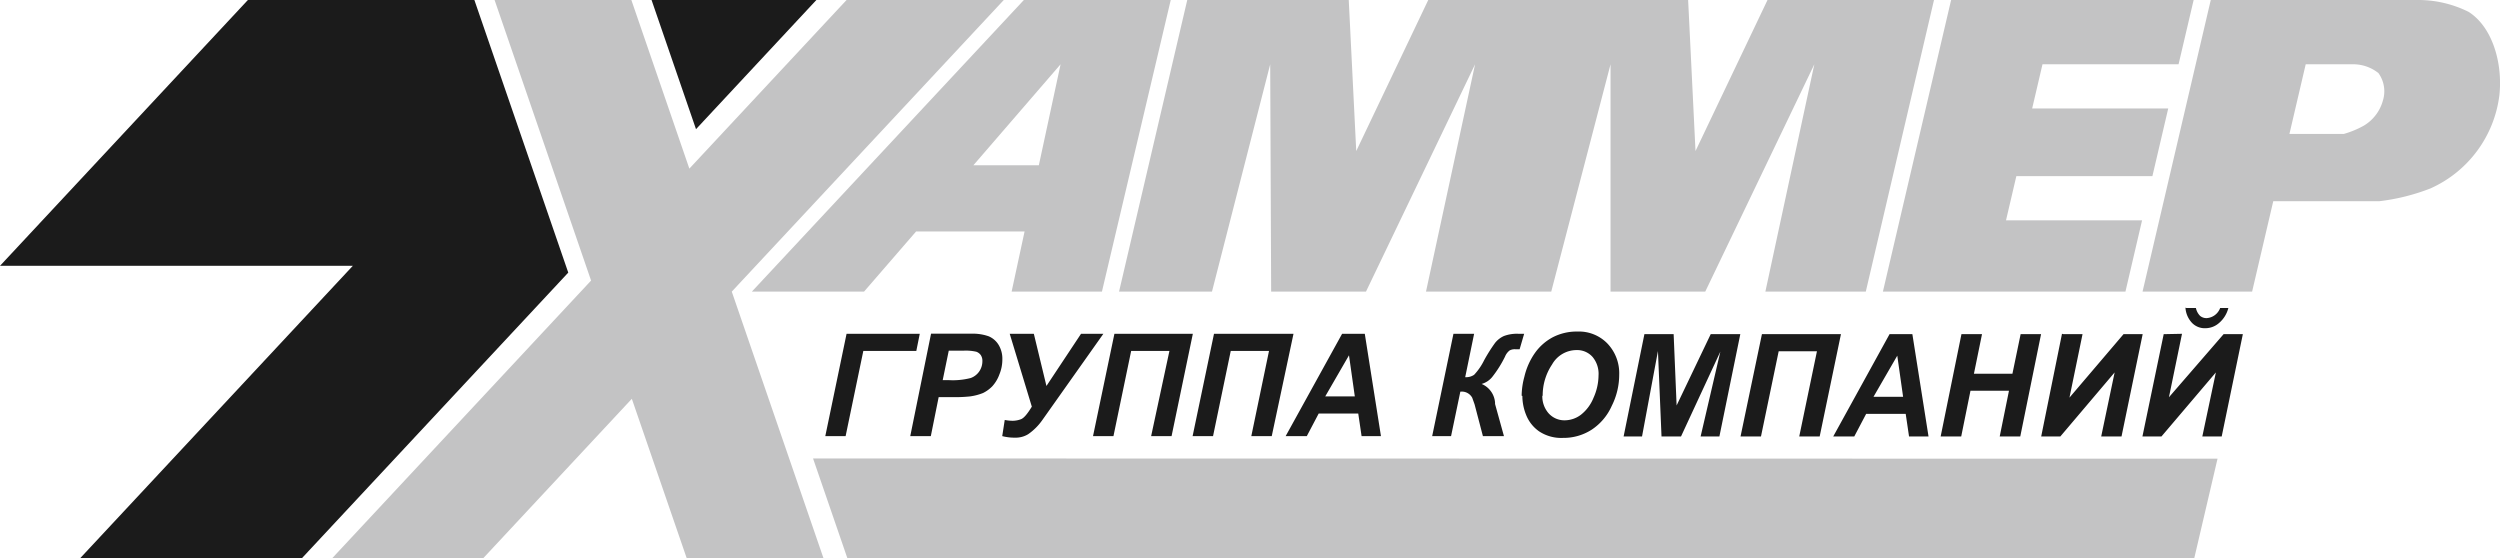 <svg id="Layer_1" data-name="Layer 1" xmlns="http://www.w3.org/2000/svg" viewBox="0 0 210.38 46.98"><defs><style>.cls-1{fill:#c3c3c4;}.cls-1,.cls-2{fill-rule:evenodd;}.cls-2{fill:#1b1b1b;}</style></defs><title>группа компаний ai</title><path class="cls-1" d="M203.86.8H186.52l-5.74,24.54H190l1.78-7.61h8.94A17.47,17.47,0,0,0,205,16.66a9.93,9.93,0,0,0,5.81-7.86c.29-2.71-.6-5.74-2.59-7a9.5,9.5,0,0,0-4.36-1Zm-6.14,11.27h-4.58l1.37-5.86h4.12a3.42,3.42,0,0,1,2,.74A2.62,2.62,0,0,1,201,9.28a3.54,3.54,0,0,1-1.61,2.1A7.91,7.91,0,0,1,197.72,12.07Z" transform="translate(-0.48 -0.8)"/><path class="cls-1" d="M63.75,25.34,86.64.8H99L93.21,25.34h-7.6l1.09-5.06H77.57l-4.38,5.06ZM82.39,14.71H87.9l1.83-8.5Z" transform="translate(-0.48 -0.8)"/><polygon class="cls-1" points="164.19 0 184.6 0 183.33 5.41 171.88 5.41 171.01 9.13 182.46 9.13 181.13 14.82 169.68 14.82 168.81 18.54 180.26 18.54 178.86 24.54 158.45 24.54 164.19 0"/><polygon class="cls-1" points="94.17 24.54 99.91 0 113.5 0 114.13 12.71 120.19 0 142.06 0 142.68 12.71 148.74 0 162.75 0 157.01 24.54 148.56 24.54 152.68 5.41 143.5 24.54 135.53 24.54 135.53 5.41 130.54 24.54 120 24.54 124.13 5.41 114.95 24.54 106.97 24.54 106.89 5.41 101.99 24.54 94.17 24.54"/><polygon class="cls-1" points="68.42 38.58 71.31 46.98 184.65 46.98 186.61 38.6 68.42 38.58"/><polygon class="cls-2" points="54.83 0 58.57 10.87 68.7 0 54.83 0"/><polygon class="cls-1" points="41.62 0 53.13 0 58.01 14.19 71.24 0 84.47 0 61.58 24.54 69.3 46.98 57.79 46.98 53.17 33.56 40.66 46.98 27.95 46.98 49.74 23.61 41.62 0"/><polygon class="cls-2" points="20.86 0 0 22.37 29.69 22.37 6.74 46.98 25.4 46.98 47.82 22.94 39.92 0 20.86 0"/><path class="cls-2" d="M71.72,28.89h6.16l-.29,1.44H73.13L71.64,37.5H69.93l1.79-8.61Zm7.09,8.61.66-3.28h1.11a12.49,12.49,0,0,0,1.52-.06,4.51,4.51,0,0,0,1.11-.29,2.85,2.85,0,0,0,.77-.56,3,3,0,0,0,.6-1,3.27,3.27,0,0,0,.25-1.27,2.25,2.25,0,0,0-.31-1.21,1.8,1.8,0,0,0-.84-.73,4,4,0,0,0-1.44-.22H78.83L77.08,37.5Zm1-4.71.51-2.48h1.24a3.92,3.92,0,0,1,1.08.09.79.79,0,0,1,.38.29.88.88,0,0,1,.13.51,1.52,1.52,0,0,1-.26.85,1.48,1.48,0,0,1-.72.56,6,6,0,0,1-1.83.18Zm5.73-3.9h1.94l1.06,4.39,2.91-4.39h1.88l-5.13,7.25A4.75,4.75,0,0,1,87,37.34a2,2,0,0,1-1.08.29,4.14,4.14,0,0,1-1.1-.13l.21-1.36a3.63,3.63,0,0,0,.67.07,2,2,0,0,0,.69-.13c.25-.09.55-.45.92-1.06l-1.86-6.13Zm8.72,0-1.8,8.61h1.72l1.49-7.17h3.22L97.35,37.5h1.72l1.79-8.61Zm8.43,0h6.64L107.5,37.5h-1.72l1.49-7.17h-3.22l-1.49,7.17h-1.72l1.8-8.61Zm12.09,6.71.28,1.9h1.63l-1.36-8.61h-1.91l-4.75,8.61h1.78l1-1.9Zm-.21-1.44H112l2-3.46.49,3.46Zm8.25-5.27h1.71l-.75,3.65a1.19,1.19,0,0,0,.75-.2,5,5,0,0,0,.84-1.22,13.91,13.91,0,0,1,.92-1.46,2,2,0,0,1,.74-.58,3.08,3.08,0,0,1,1.25-.19h.46l-.38,1.3H128a.9.9,0,0,0-.48.1,1.25,1.25,0,0,0-.39.52,9.5,9.5,0,0,1-1.09,1.73,1.76,1.76,0,0,1-.88.57,1.85,1.85,0,0,1,1.13,1.55.65.65,0,0,1,0,.13l.75,2.71h-1.77l-.7-2.67-.2-.56a1,1,0,0,0-1-.51l-.78,3.74H121l1.79-8.61Zm5.77,5.23a4.28,4.28,0,0,0,.33,1.63A3.05,3.05,0,0,0,130,37.1a3.36,3.36,0,0,0,2,.55,4.36,4.36,0,0,0,2.42-.69,4.66,4.66,0,0,0,1.69-2,5.85,5.85,0,0,0,.63-2.63,3.62,3.62,0,0,0-1-2.63,3.34,3.34,0,0,0-2.51-1,4.4,4.4,0,0,0-2.08.48,4.33,4.33,0,0,0-1.5,1.32,5.74,5.74,0,0,0-.89,2,6.24,6.24,0,0,0-.23,1.6Zm1.71,0a4.68,4.68,0,0,1,.79-2.65,2.37,2.37,0,0,1,2.06-1.21,1.73,1.73,0,0,1,1.35.58A2.22,2.22,0,0,1,135,32.4a4.67,4.67,0,0,1-.42,1.87,3.44,3.44,0,0,1-1.06,1.43,2.28,2.28,0,0,1-1.34.47,1.78,1.78,0,0,1-1.39-.6,2.16,2.16,0,0,1-.52-1.48Zm11.69,3.41H140.3l-.3-7.19-1.34,7.19h-1.55l1.75-8.61h2.46l.25,6,2.87-6h2.49l-1.76,8.61h-1.58l1.66-7.14-3.31,7.14Zm6.76-8.61-1.8,8.61h1.72l1.49-7.17h3.22l-1.49,7.17h1.72l1.79-8.61Zm12.09,6.71h-3.32l-1,1.9h-1.77l4.74-8.61h1.92l1.36,8.61h-1.64l-.28-1.9Zm-.21-1.44-.49-3.46-2,3.46Zm9-.51H166.3l-.78,3.85h-1.73l1.75-8.61h1.73l-.68,3.33h3.24l.69-3.33h1.72l-1.75,8.61h-1.73l.78-3.85Zm4.5-4.76h1.6l-1.1,5.34,4.55-5.34h1.61l-1.78,8.61H177.3l1.13-5.39-4.57,5.39h-1.61L174,28.89Zm8.43,0-1.79,8.61h1.6l4.58-5.39-1.14,5.39h1.63l1.78-8.61h-1.62L183,34.23l1.1-5.34Zm1.92-2.2h.79a1.34,1.34,0,0,0,.35.66.83.83,0,0,0,.56.19,1.3,1.3,0,0,0,1.13-.85H188a2.43,2.43,0,0,1-.77,1.25,1.75,1.75,0,0,1-1.17.45,1.49,1.49,0,0,1-1.1-.43A2.05,2.05,0,0,1,184.39,26.69Z" transform="translate(-0.48 -0.8)"/></svg>